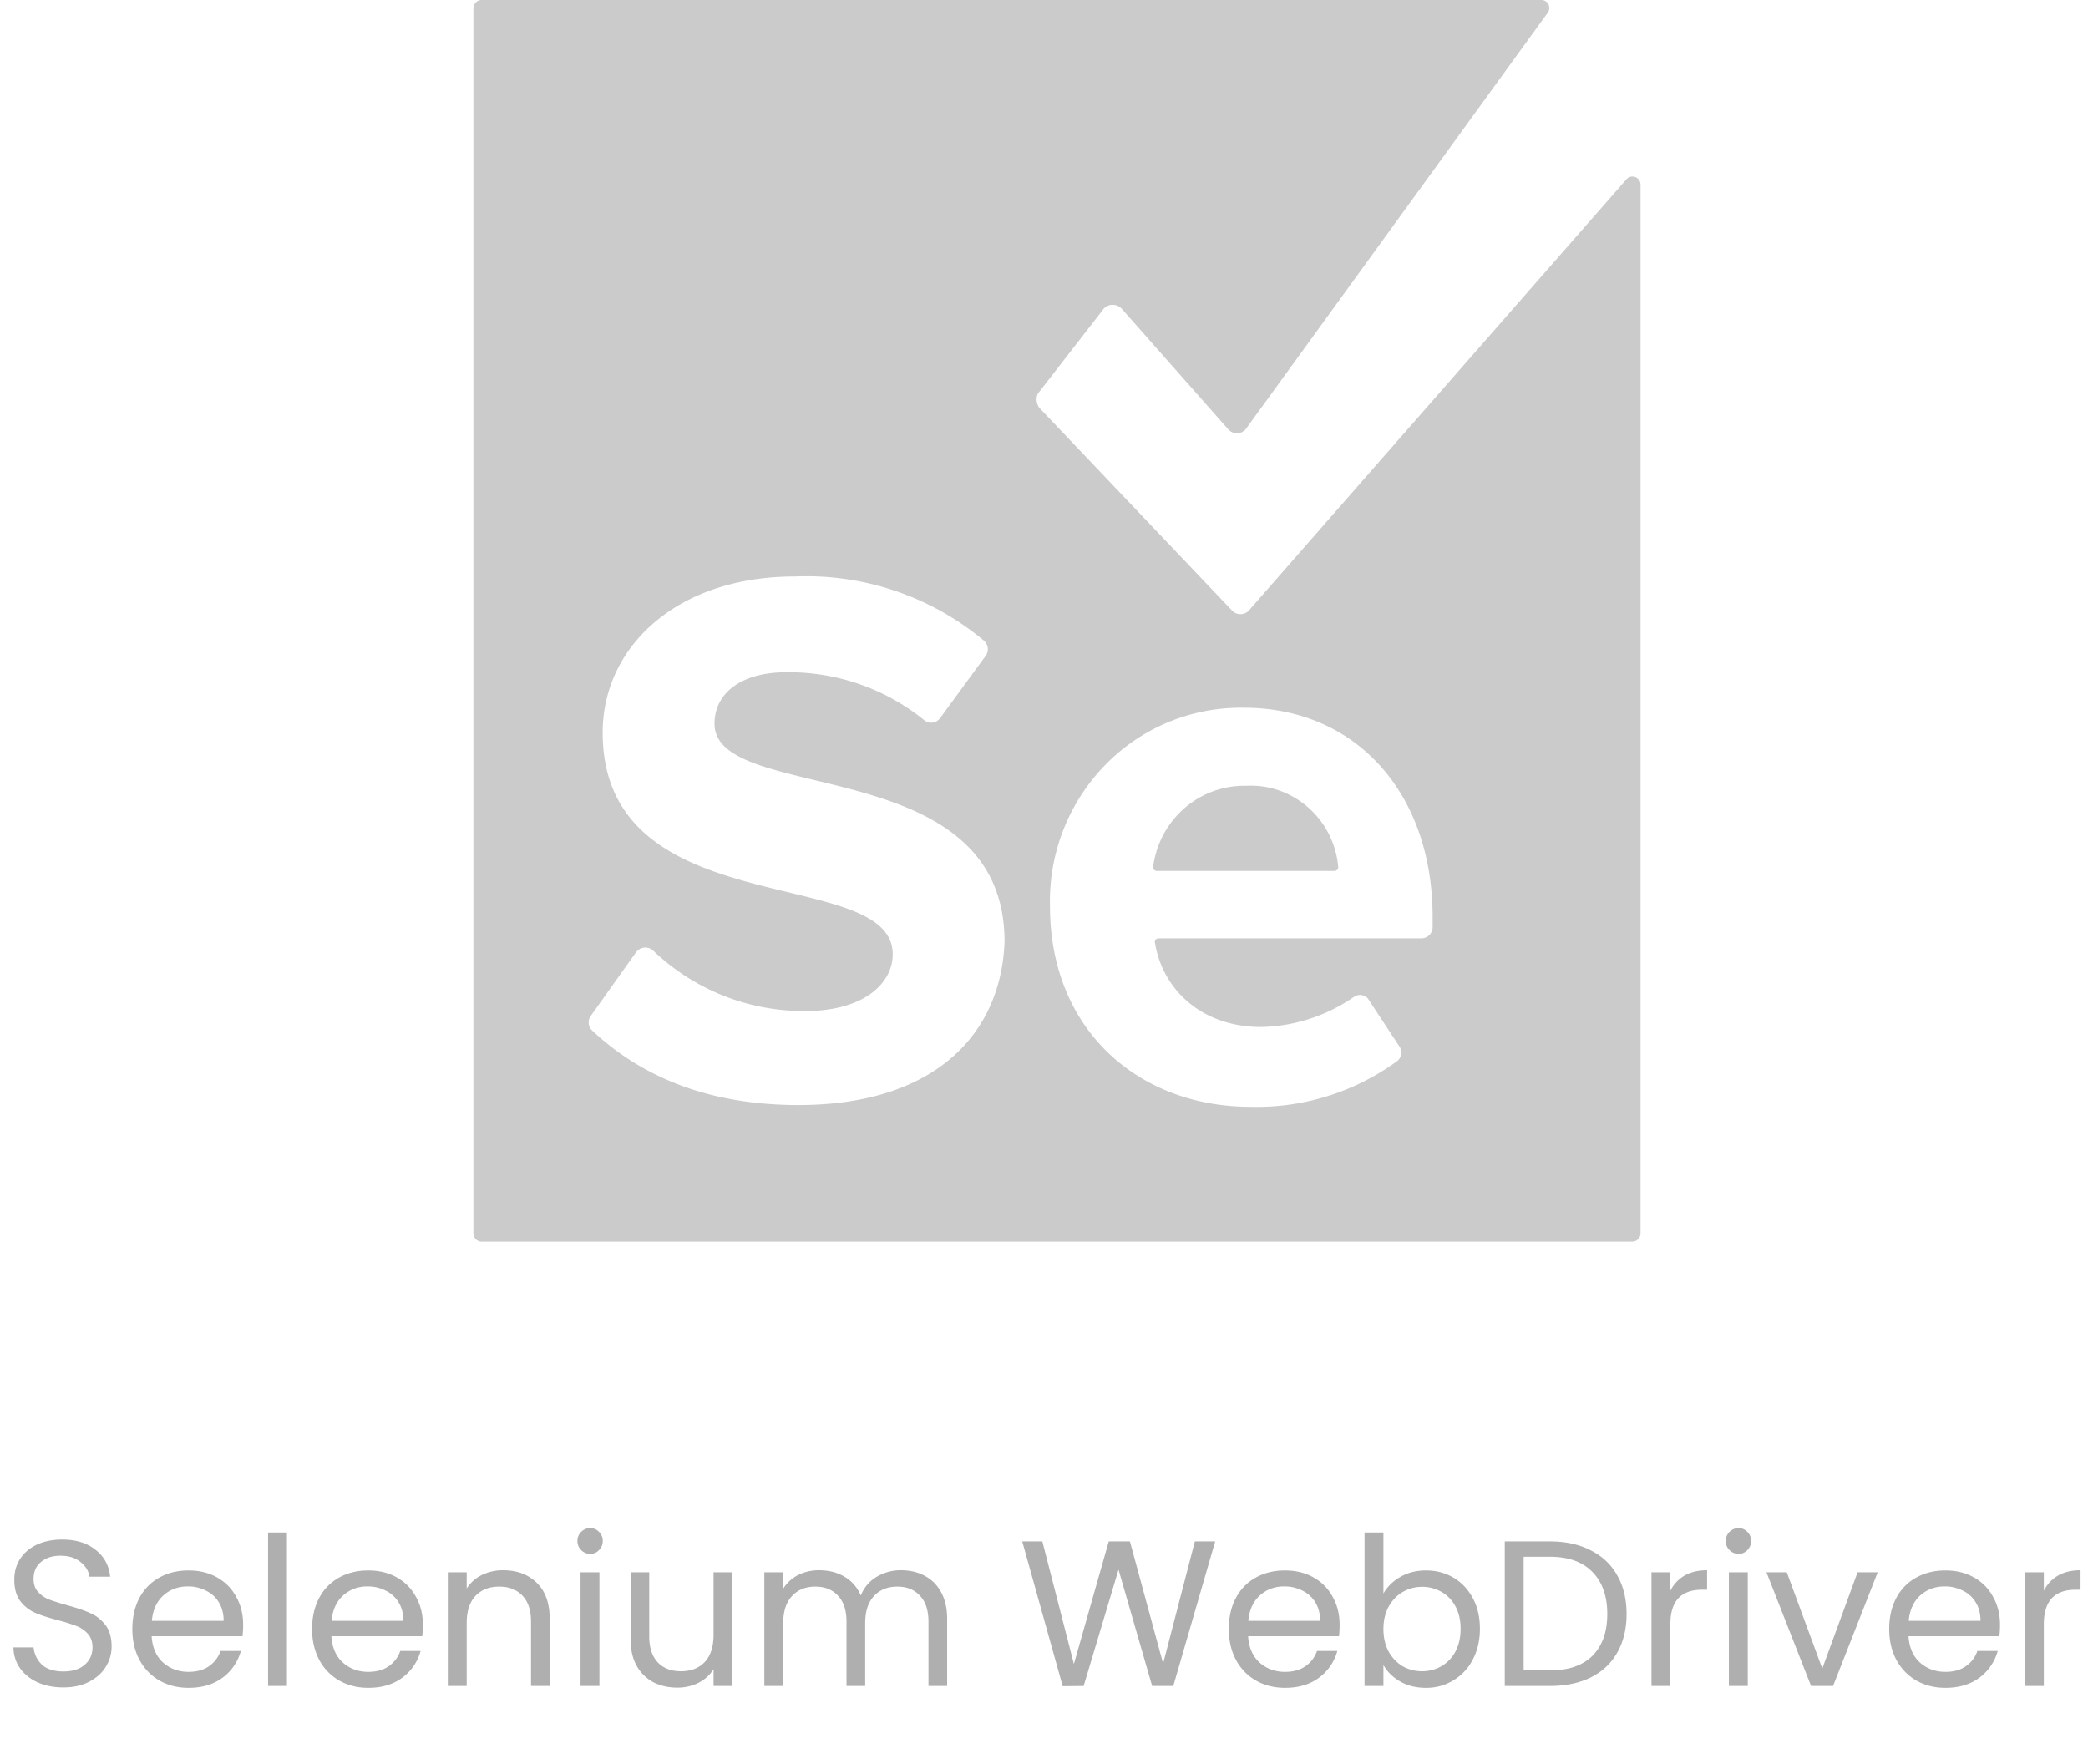 <svg
                    width="161"
                    height="136"
                    viewBox="0 0 161 136"
                    fill="none"
                    xmlns="http://www.w3.org/2000/svg"
                  >
                    <g clipPath="url(#a)">
                      <path
                        d="M118.819.001a.604.604 0 0 1 .564.308.622.622 0 0 1-.025.65L96.05 33.098a.894.894 0 0 1-1.347 0l-8.218-9.3a.946.946 0 0 0-1.482.137l-4.985 6.428c-.158.362-.106.782.135 1.094l14.82 15.591a.894.894 0 0 0 1.347 0l29.101-33.234a.616.616 0 0 1 .674-.16c.236.09.396.315.404.57v80.828a.651.651 0 0 1-.185.496.631.631 0 0 1-.489.188h-88.65a.63.63 0 0 1-.489-.188.65.65 0 0 1-.185-.496V.685a.65.65 0 0 1 .185-.496.63.63 0 0 1 .489-.188h81.644ZM95.916 54.57a14.59 14.59 0 0 0-10.7 4.416 15.045 15.045 0 0 0-4.255 10.902c0 9.436 6.736 15.454 15.494 15.454a18.356 18.356 0 0 0 11.317-3.556.855.855 0 0 0 .134-1.094l-2.425-3.693a.806.806 0 0 0-1.077-.137 13.032 13.032 0 0 1-7.14 2.325c-4.716 0-7.68-3.008-8.22-6.564a.292.292 0 0 1 .27-.274h20.344a.875.875 0 0 0 .808-.82v-.82c0-9.574-5.928-16.139-14.55-16.139ZM75.84 49.373a21.362 21.362 0 0 0-14.55-4.924c-9.161 0-14.82 5.471-14.82 12.036 0 14.907 22.365 10.12 22.365 17.095 0 2.188-2.156 4.377-6.737 4.377a16.792 16.792 0 0 1-11.72-4.65.892.892 0 0 0-1.348.136l-3.503 4.924a.856.856 0 0 0 .135 1.094c3.637 3.42 8.757 5.744 15.897 5.744 10.51 0 15.629-5.47 15.898-12.582 0-14.77-22.364-10.531-22.364-16.822 0-2.325 2.02-3.966 5.523-3.966a16.562 16.562 0 0 1 10.644 3.692.844.844 0 0 0 1.212-.136l3.503-4.787a.875.875 0 0 0-.135-1.231Zm20.21 11.215c3.664-.209 6.827 2.579 7.14 6.29a.292.292 0 0 1-.269.274H89.179a.292.292 0 0 1-.269-.273c.45-3.64 3.528-6.35 7.14-6.291Z"
                        fill="#CBCBCB"
                      ></path>
                    </g>
                    <path
                      d="M4.893 130.112c-.736 0-1.397-.128-1.984-.384-.576-.267-1.03-.629-1.36-1.088a2.825 2.825 0 0 1-.512-1.616h1.552c.053.523.267.965.64 1.328.384.352.939.528 1.664.528.693 0 1.237-.171 1.632-.512.405-.352.608-.8.608-1.344 0-.427-.117-.773-.352-1.04a2.249 2.249 0 0 0-.88-.608 13.669 13.669 0 0 0-1.424-.448c-.736-.192-1.328-.384-1.776-.576a2.952 2.952 0 0 1-1.136-.896c-.31-.416-.464-.971-.464-1.664 0-.608.155-1.147.464-1.616.31-.469.741-.832 1.296-1.088.565-.256 1.21-.384 1.936-.384 1.045 0 1.899.261 2.56.784.672.523 1.05 1.216 1.136 2.08h-1.6c-.053-.427-.277-.8-.672-1.12-.395-.331-.917-.496-1.568-.496-.608 0-1.104.16-1.488.48-.384.309-.576.747-.576 1.312 0 .405.112.736.336.992.235.256.517.453.848.592.341.128.816.277 1.424.448.736.203 1.328.405 1.776.608.448.192.832.496 1.152.912.32.405.48.96.48 1.664 0 .544-.144 1.056-.432 1.536-.288.48-.715.869-1.28 1.168-.565.299-1.232.448-2 .448Zm13.855-4.832c0 .277-.016.571-.048.88h-7.008c.053.864.346 1.541.88 2.032.544.48 1.2.72 1.968.72.629 0 1.152-.144 1.568-.432.426-.299.725-.693.896-1.184h1.568a3.805 3.805 0 0 1-1.408 2.064c-.704.523-1.579.784-2.624.784-.832 0-1.579-.187-2.24-.56A3.99 3.99 0 0 1 10.764 128c-.374-.693-.56-1.493-.56-2.4 0-.907.181-1.701.544-2.384a3.782 3.782 0 0 1 1.52-1.568c.661-.373 1.418-.56 2.272-.56.832 0 1.568.181 2.208.544.64.363 1.13.864 1.472 1.504.352.629.528 1.344.528 2.144Zm-1.504-.304c0-.555-.123-1.029-.368-1.424a2.32 2.32 0 0 0-1.008-.912 3.01 3.01 0 0 0-1.392-.32c-.736 0-1.366.235-1.888.704-.512.469-.806 1.12-.88 1.952h5.536Zm4.881-6.816V130H20.67v-11.84h1.456Zm10.482 7.12c0 .277-.016.571-.048.88h-7.008c.053.864.347 1.541.88 2.032.544.48 1.2.72 1.968.72.63 0 1.152-.144 1.568-.432.427-.299.725-.693.896-1.184h1.568a3.806 3.806 0 0 1-1.408 2.064c-.704.523-1.579.784-2.624.784-.832 0-1.579-.187-2.24-.56A3.988 3.988 0 0 1 24.623 128c-.373-.693-.56-1.493-.56-2.4 0-.907.181-1.701.544-2.384a3.781 3.781 0 0 1 1.52-1.568c.661-.373 1.419-.56 2.272-.56.832 0 1.568.181 2.208.544.64.363 1.13.864 1.472 1.504.352.629.528 1.344.528 2.144Zm-1.504-.304c0-.555-.123-1.029-.368-1.424a2.32 2.32 0 0 0-1.008-.912 3.01 3.01 0 0 0-1.392-.32c-.736 0-1.365.235-1.888.704-.512.469-.805 1.12-.88 1.952h5.536Zm7.698-3.904c1.066 0 1.93.325 2.592.976.661.64.992 1.568.992 2.784V130h-1.44v-4.96c0-.875-.219-1.541-.656-2-.438-.469-1.035-.704-1.792-.704-.768 0-1.382.24-1.84.72-.448.48-.672 1.179-.672 2.096V130h-1.456v-8.768h1.456v1.248a2.9 2.9 0 0 1 1.168-1.04 3.702 3.702 0 0 1 1.648-.368Zm6.714-1.264a.958.958 0 0 1-.704-.288.958.958 0 0 1-.288-.704c0-.277.096-.512.288-.704a.958.958 0 0 1 .704-.288c.267 0 .49.096.672.288a.958.958 0 0 1 .288.704.958.958 0 0 1-.288.704.888.888 0 0 1-.672.288Zm.704 1.424V130h-1.456v-8.768h1.456Zm10.258 0V130H55.02v-1.296c-.278.448-.667.8-1.168 1.056a3.602 3.602 0 0 1-1.632.368c-.683 0-1.296-.139-1.84-.416a3.186 3.186 0 0 1-1.296-1.28c-.31-.565-.464-1.253-.464-2.064v-5.136h1.44v4.944c0 .864.218 1.531.656 2 .437.459 1.034.688 1.792.688.778 0 1.392-.24 1.84-.72.448-.48.672-1.179.672-2.096v-4.816h1.456Zm13.002-.16c.683 0 1.29.144 1.824.432.534.277.955.699 1.264 1.264.31.565.464 1.253.464 2.064V130h-1.44v-4.96c0-.875-.218-1.541-.656-2-.427-.469-1.008-.704-1.744-.704-.757 0-1.36.245-1.808.736-.448.48-.672 1.179-.672 2.096V130h-1.44v-4.96c0-.875-.219-1.541-.656-2-.426-.469-1.008-.704-1.744-.704-.757 0-1.36.245-1.808.736-.448.48-.672 1.179-.672 2.096V130h-1.456v-8.768h1.456v1.264a2.886 2.886 0 0 1 1.152-1.056 3.567 3.567 0 0 1 1.616-.368c.736 0 1.387.165 1.952.496.566.331.987.816 1.264 1.456a2.874 2.874 0 0 1 1.216-1.44 3.585 3.585 0 0 1 1.888-.512Zm24.222-2.224L90.47 130h-1.632l-2.592-8.976L83.557 130l-1.616.016-3.12-11.168h1.552l2.432 9.456 2.688-9.456h1.632l2.56 9.424 2.448-9.424h1.568Zm9.594 6.432c0 .277-.016.571-.048.88h-7.008c.053.864.346 1.541.88 2.032.543.48 1.2.72 1.968.72.629 0 1.152-.144 1.568-.432.426-.299.725-.693.896-1.184h1.568a3.807 3.807 0 0 1-1.408 2.064c-.704.523-1.579.784-2.624.784-.833 0-1.58-.187-2.24-.56A3.988 3.988 0 0 1 95.31 128c-.374-.693-.56-1.493-.56-2.4 0-.907.18-1.701.543-2.384a3.781 3.781 0 0 1 1.52-1.568c.662-.373 1.42-.56 2.273-.56.831 0 1.568.181 2.208.544.64.363 1.13.864 1.472 1.504.352.629.528 1.344.528 2.144Zm-1.504-.304c0-.555-.123-1.029-.368-1.424a2.327 2.327 0 0 0-1.008-.912 3.013 3.013 0 0 0-1.393-.32c-.736 0-1.365.235-1.888.704-.511.469-.805 1.12-.88 1.952h5.537Zm4.881-2.112c.299-.523.736-.949 1.312-1.28.576-.331 1.232-.496 1.968-.496.79 0 1.499.187 2.128.56.63.373 1.126.901 1.488 1.584.363.672.544 1.456.544 2.352 0 .885-.181 1.675-.544 2.368a4 4 0 0 1-1.504 1.616 3.973 3.973 0 0 1-2.112.576c-.757 0-1.424-.165-2-.496-.565-.331-.992-.752-1.28-1.264V130h-1.456v-11.84h1.456v4.704Zm5.952 2.72c0-.661-.133-1.237-.4-1.728a2.745 2.745 0 0 0-1.088-1.12 2.946 2.946 0 0 0-1.488-.384c-.533 0-1.029.133-1.488.4-.448.256-.81.635-1.088 1.136-.266.491-.4 1.061-.4 1.712 0 .661.134 1.243.4 1.744.278.491.64.869 1.088 1.136.459.256.955.384 1.488.384.544 0 1.04-.128 1.488-.384a2.857 2.857 0 0 0 1.088-1.136c.267-.501.4-1.088.4-1.76Zm6.877-6.736c1.216 0 2.267.229 3.152.688.896.448 1.579 1.093 2.048 1.936.48.843.72 1.835.72 2.976s-.24 2.133-.72 2.976c-.469.832-1.152 1.472-2.048 1.92-.885.437-1.936.656-3.152.656h-3.472v-11.152h3.472Zm0 9.952c1.44 0 2.539-.379 3.296-1.136.757-.768 1.136-1.84 1.136-3.216 0-1.387-.384-2.469-1.152-3.248-.757-.779-1.851-1.168-3.28-1.168h-2.016v8.768h2.016Zm9.296-6.144a2.81 2.81 0 0 1 1.088-1.168c.48-.277 1.062-.416 1.744-.416v1.504h-.384c-1.632 0-2.448.885-2.448 2.656V130h-1.456v-8.768h1.456v1.424Zm5.265-2.848a.958.958 0 0 1-.704-.288.958.958 0 0 1-.288-.704c0-.277.096-.512.288-.704a.958.958 0 0 1 .704-.288c.267 0 .491.096.672.288a.958.958 0 0 1 .288.704.958.958 0 0 1-.288.704.886.886 0 0 1-.672.288Zm.704 1.424V130h-1.456v-8.768h1.456Zm5.746 7.424 2.72-7.424h1.552l-3.44 8.768h-1.696l-3.44-8.768h1.568l2.736 7.424Zm13.704-3.376c0 .277-.016.571-.048.88h-7.008c.054.864.347 1.541.88 2.032.544.48 1.2.72 1.968.72.63 0 1.152-.144 1.568-.432.427-.299.726-.693.896-1.184h1.568a3.802 3.802 0 0 1-1.408 2.064c-.704.523-1.578.784-2.624.784-.832 0-1.578-.187-2.24-.56a3.997 3.997 0 0 1-1.536-1.584c-.373-.693-.56-1.493-.56-2.4 0-.907.182-1.701.544-2.384a3.787 3.787 0 0 1 1.52-1.568c.662-.373 1.419-.56 2.272-.56.832 0 1.568.181 2.208.544a3.7 3.7 0 0 1 1.472 1.504c.352.629.528 1.344.528 2.144Zm-1.504-.304c0-.555-.122-1.029-.368-1.424a2.316 2.316 0 0 0-1.008-.912 3.01 3.01 0 0 0-1.392-.32c-.736 0-1.365.235-1.888.704-.512.469-.805 1.12-.88 1.952h5.536Zm4.882-2.32a2.81 2.81 0 0 1 1.088-1.168c.48-.277 1.062-.416 1.744-.416v1.504h-.384c-1.632 0-2.448.885-2.448 2.656V130h-1.456v-8.768h1.456v1.424Z"
                      fill="#AFAFAF"
                    ></path>
                    <defs>
                      <clipPath id="a">
                        <path
                          fill="#fff"
                          transform="translate(32.5)"
                          d="M0 0h96v96H0z"
                        ></path>
                      </clipPath>
                    </defs>
                  </svg>